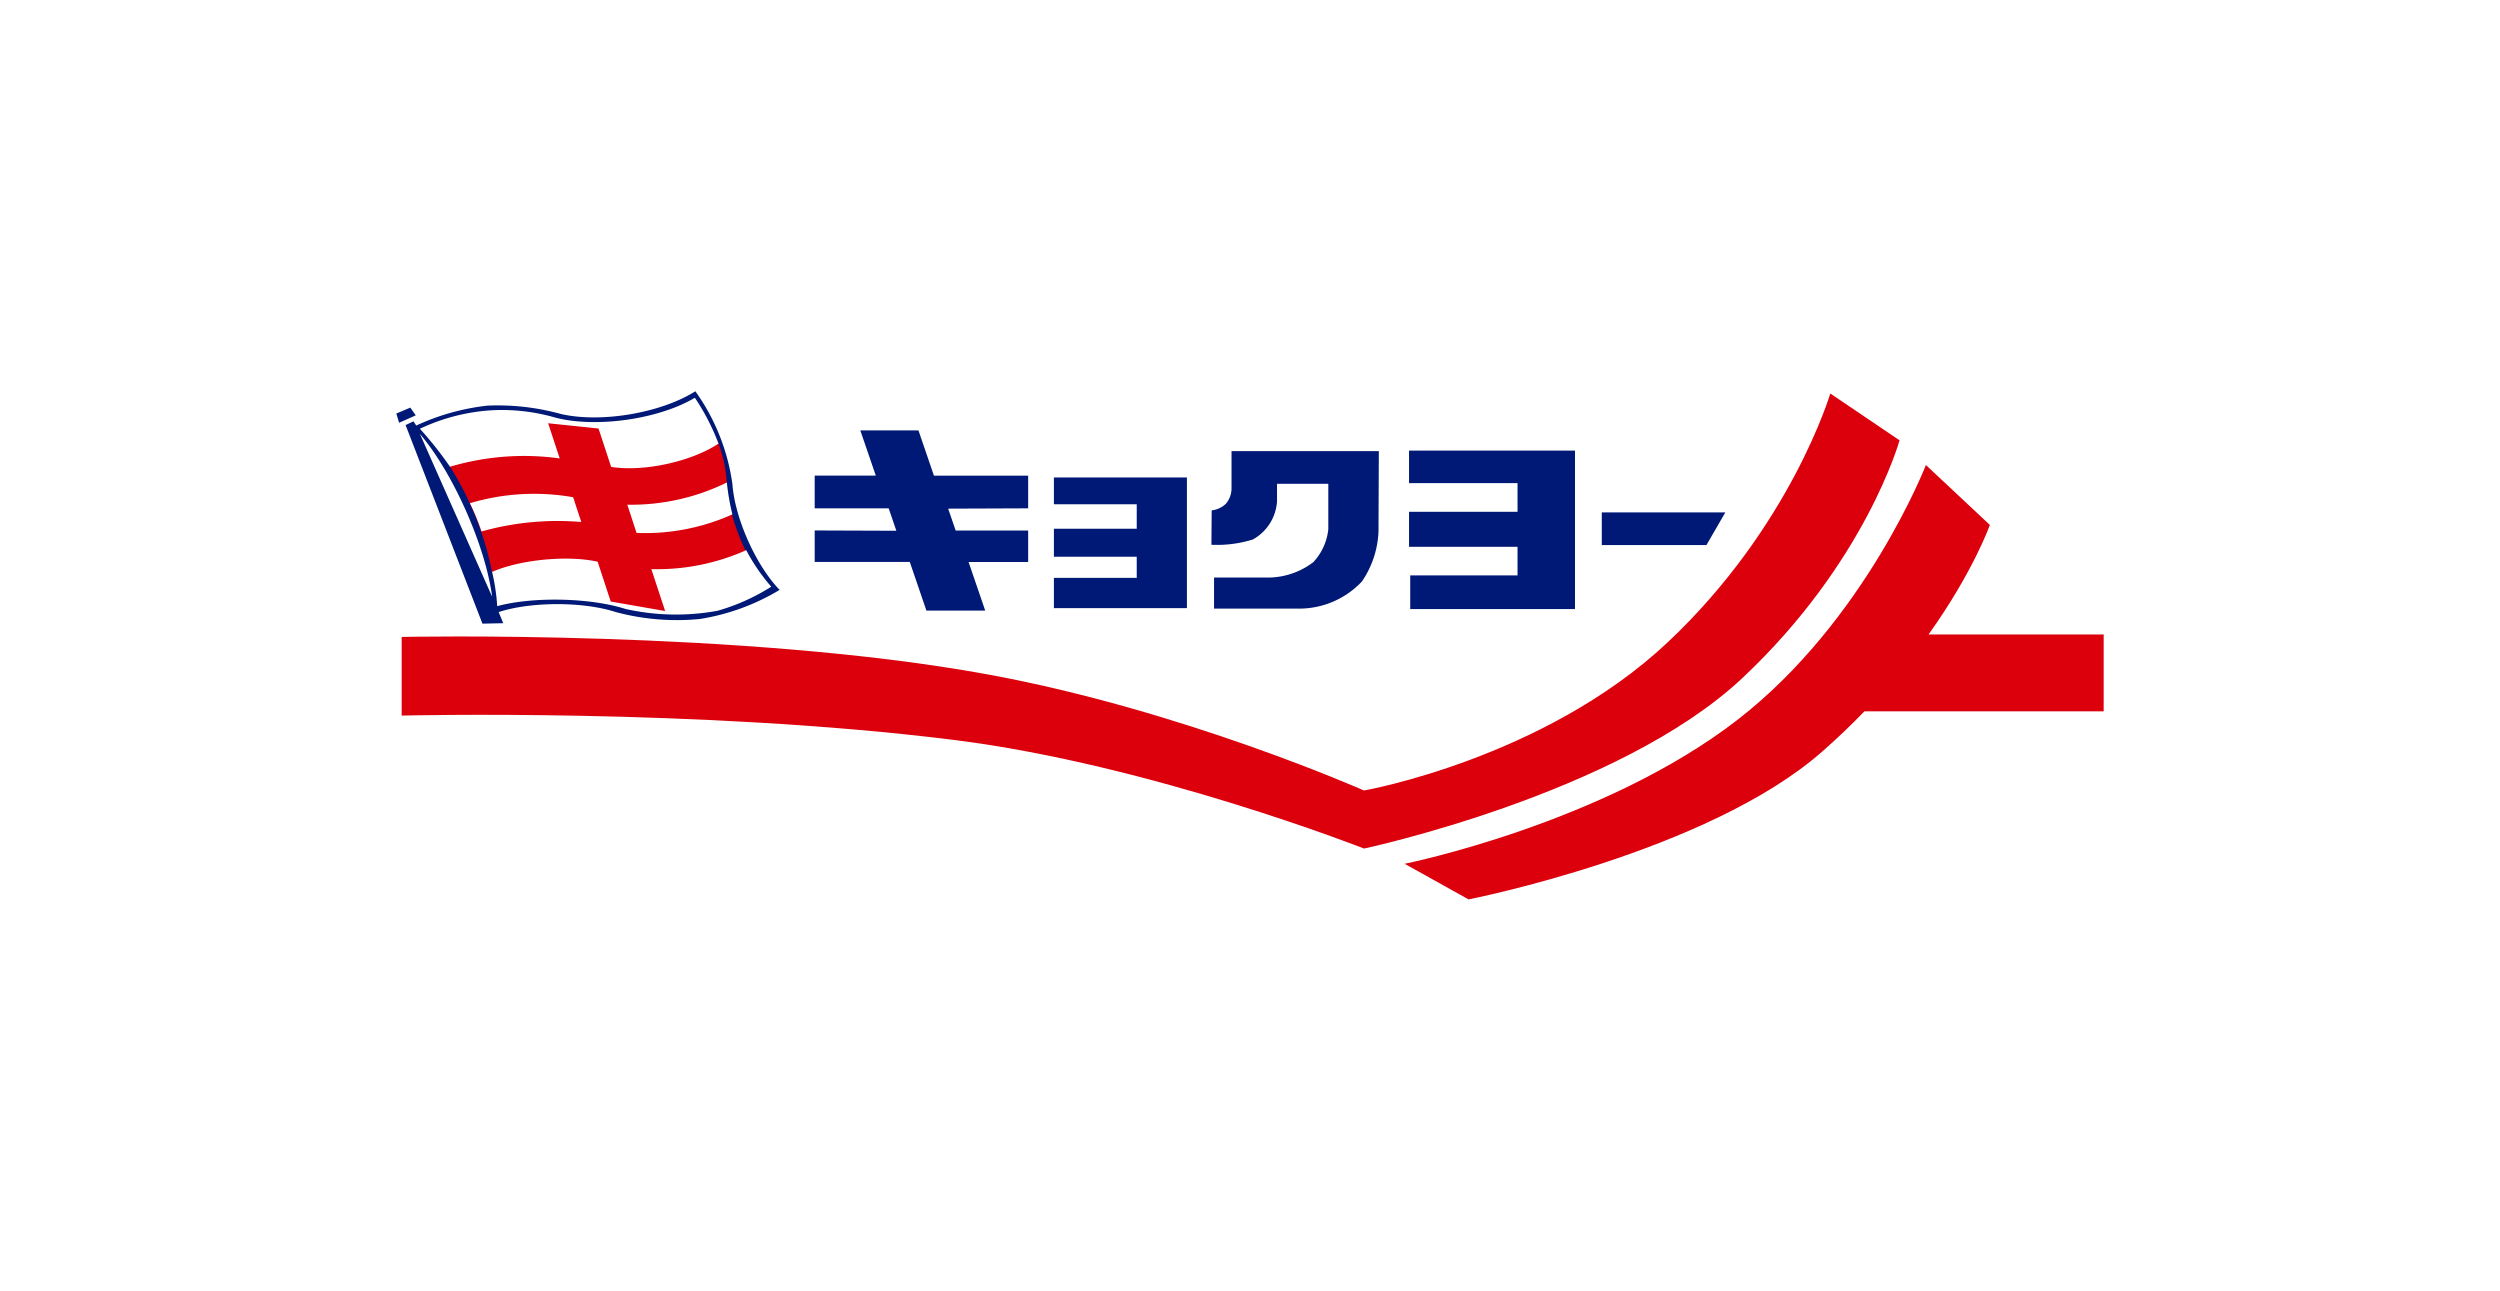 <svg xmlns="http://www.w3.org/2000/svg" xmlns:xlink="http://www.w3.org/1999/xlink" width="492" height="254" viewBox="-0.995 0 492 254"><defs><filter id="a" x="0" y="0" width="490.01" height="254" filterUnits="userSpaceOnUse"><feOffset input="SourceAlpha"/><feGaussianBlur stdDeviation="25" result="b"/><feFlood flood-color="#fff"/><feComposite operator="in" in2="b"/><feComposite in="SourceGraphic"/></filter></defs><g transform="translate(-803.001 -1159.601)"><g transform="matrix(1, 0, 0, 1, 803, 1159.6)" filter="url(#a)"><path d="M15158.44,2891.994s39.09-7.862,65.551-28.369c25.183-19.532,37.037-50.108,37.037-50.108l12.583,11.789s-3.213,9.171-12.072,21.563h34.472v15.113h-47.079c-2.529,2.618-5.278,5.267-8.287,7.9-22.584,19.9-69.621,29.117-69.621,29.117Zm-88.681-24.373c-50.123-6.273-108.7-4.795-108.7-4.795v-15.478s67.061-1.47,115.333,7.374c38.319,7.01,74.062,22.845,74.062,22.845s35.375-6.257,59.7-29.11,32.058-49.018,32.058-49.018l13.628,9.213s-6.626,23.966-30.944,46.8-74.438,33.536-74.438,33.536S15108.409,2872.45,15069.76,2867.621Zm-107.938-61.966,1.547-.737.553.825a45.248,45.248,0,0,1,14.03-3.919,46.782,46.782,0,0,1,14.389,1.635c7.839,1.843,19.716-.15,26.511-4.461a41.089,41.089,0,0,1,7.289,18.223c.449,6.707,4.618,16.046,9.29,20.864a43.536,43.536,0,0,1-15.758,5.739,46.577,46.577,0,0,1-16.48-1.371c-6.372-2.084-16.687-2.084-23.06,0l.914,2.188-4.1.092Zm17.04,33.789c-1.309-10.011-7.674-24.361-14.219-32.062Zm85.467,2.718-3.278-9.574h-18.71V2826.4l16.069.058-1.509-4.411-14.561-.008V2815.6l12.026,0-3.052-8.906h11.443l3.049,8.9h18.541v6.434l-15.743.062,1.479,4.311h14.265v6.2h-11.724l3.274,9.559Zm95.206-.3v-6.63h21.121v-5.624H15159.3v-6.891h21.352v-5.628H15159.3v-6.415h32.661v31.186Zm-21.624-.088h-16.979v-6.119h11.14a14.8,14.8,0,0,0,8.369-3,11.174,11.174,0,0,0,2.979-6.5v-8.944h-10.092v3.439a9.25,9.25,0,0,1-4.769,7.52,23.742,23.742,0,0,1-8.146,1.037l.054-6.779a4.694,4.694,0,0,0,2.845-1.348,4.763,4.763,0,0,0,1.063-2.956v-7.344h28.986l-.069,15.835a18.7,18.7,0,0,1-3.263,9.816,17.073,17.073,0,0,1-11.707,5.348C15138.184,2841.783,15138.046,2841.78,15137.91,2841.774Zm-48.5-.1v-5.946h16.3v-4.157h-16.3v-5.516h16.3v-4.814h-16.3v-5.278h26.177v25.712Zm107.824-12.407v-6.43h24.314l-3.716,6.43ZM14960,2803.375l2.745-1.159,1.083,1.524-3.282,1.455Z" transform="translate(-14883 -2722)" fill="#fff" stroke="#fff" stroke-linejoin="round" stroke-miterlimit="10" stroke-width="4"/></g><g transform="translate(1146.788 982.1)"><path d="M28.387,263.882s-6.626,23.964-30.944,46.8C-26.886,333.534-77,344.221-77,344.221s-42.044-16.543-80.693-21.372c-50.12-6.272-108.7-4.794-108.7-4.794V302.576s67.061-1.469,115.336,7.375C-112.739,316.962-77,332.8-77,332.8s35.375-6.258,59.7-29.11S14.76,254.667,14.76,254.667Z" transform="translate(0.66 0.274)" fill="#dc000c"/><path d="M-54.068,293.309H-88.538c8.86-12.392,12.071-21.56,12.071-21.56l-12.585-11.791s-11.853,30.578-37.036,50.108c-26.46,20.507-65.549,28.37-65.549,28.37l12.582,7.006s47.037-9.221,69.623-29.116c3.009-2.636,5.755-5.286,8.285-7.9h47.08Z" transform="translate(123.289 9.06)" fill="#dc000c"/><path d="M-264.042,255.711l1.083,1.522-3.281,1.458-.548-1.822Z" transform="translate(0 2.007)" fill="#001976"/><path d="M-201.786,272.725a41.072,41.072,0,0,0-7.287-18.223c-6.8,4.31-18.672,6.3-26.51,4.459a46.719,46.719,0,0,0-14.389-1.634A45.153,45.153,0,0,0-264,261.247l-.553-.827-1.546.737,15.126,39.079,4.1-.09-.913-2.187c6.37-2.086,16.685-2.086,23.057,0a46.682,46.682,0,0,0,16.48,1.37,43.548,43.548,0,0,0,15.759-5.739c-4.669-4.818-8.841-14.16-9.291-20.864m-61.5-9.839c6.545,7.7,12.909,22.049,14.221,32.06Z" transform="translate(1.136 0)" fill="#001976"/><path d="M-262.815,265.841a60.715,60.715,0,0,1,8.282,20.859l23.107,6.189,10.821,1.825,2.046-.213,13.974-12.047s-3.536-6.769-3.759-13.417a26.654,26.654,0,0,0-1.9-8.458l-5.228.535-18.558-3.374-12.795-1.123L-262,262.382s-.756,2.961-.811,3.459" transform="translate(6.598 3.512)" fill="#dc000c"/><path d="M-239.805,260l9.916,1.035,2.482,7.551c6.332,1.035,15.791-1.024,21.131-4.582a43.923,43.923,0,0,0-4.651-9.02c-7.114,4.236-19.4,5.989-27.412,3.919a37.886,37.886,0,0,0-12.486-1.463,38.61,38.61,0,0,0-14.218,3.645,70.9,70.9,0,0,1,5.923,7.474,51.091,51.091,0,0,1,21.594-1.636L-239.805,260" transform="translate(2.896 0.797)" fill="#fff"/><path d="M-229.025,267.559a46.343,46.343,0,0,1-1.091-6.276,42.615,42.615,0,0,1-19.585,4.371l1.82,5.558a41.9,41.9,0,0,0,18.856-3.653" transform="translate(28.375 11.171)" fill="#fff"/><path d="M-241.033,262.8a44.068,44.068,0,0,0-20.311,1.181,43.276,43.276,0,0,1,2.28,5.558,55.331,55.331,0,0,1,19.638-1.863l-1.607-4.877" transform="translate(9.041 12.555)" fill="#fff"/><path d="M-258.7,277.336c7.011-1.908,18.313-1.668,25.231.545a45.373,45.373,0,0,0,18.129.364,40.476,40.476,0,0,0,10.573-4.738,37.592,37.592,0,0,1-4.925-7.192,42.858,42.858,0,0,1-18.675,3.73l2.717,8.245-10.706-1.862-2.573-7.838c-5.917-1.32-15.221-.426-20.777,2a40.047,40.047,0,0,1,1.006,6.742" transform="translate(11.767 19.458)" fill="#fff"/><path d="M-226.708,257.4h11.446l3.046,8.905h18.542v6.431l-15.743.061,1.479,4.313h14.264V283.3H-205.4l3.275,9.56-11.571,0-3.275-9.576h-18.712v-6.194l16.07.059-1.509-4.411-14.562-.008V266.3l12.029,0Z" transform="translate(51.233 4.805)" fill="#001976"/><path d="M-217.91,260.916h26.175v25.712H-217.91v-5.949h16.3v-4.156h-16.3v-5.515h16.3v-4.816h-16.3Z" transform="translate(80.537 10.549)" fill="#001976"/><path d="M-202.237,258.931h28.987l-.066,15.836a18.722,18.722,0,0,1-3.265,9.815,16.956,16.956,0,0,1-12.119,5.34h-16.98V283.8h11.14a14.785,14.785,0,0,0,8.37-3,11.147,11.147,0,0,0,2.977-6.492v-8.945h-10.092v3.44a9.245,9.245,0,0,1-4.768,7.519,23.725,23.725,0,0,1-8.144,1.035l.053-6.777a4.693,4.693,0,0,0,2.842-1.349,4.749,4.749,0,0,0,1.064-2.956v-7.343" transform="translate(99.822 7.355)" fill="#001976"/><path d="M-158.845,258.891v31.185h-32.43v-6.63h21.12v-5.625h-21.351v-6.888h21.351V265.3h-21.351v-6.412Z" transform="translate(124.023 7.288)" fill="#001976"/><path d="M-152.876,263.5l-3.717,6.431h-20.6V263.5Z" transform="translate(147.642 14.836)" fill="#001976"/></g></g></svg>